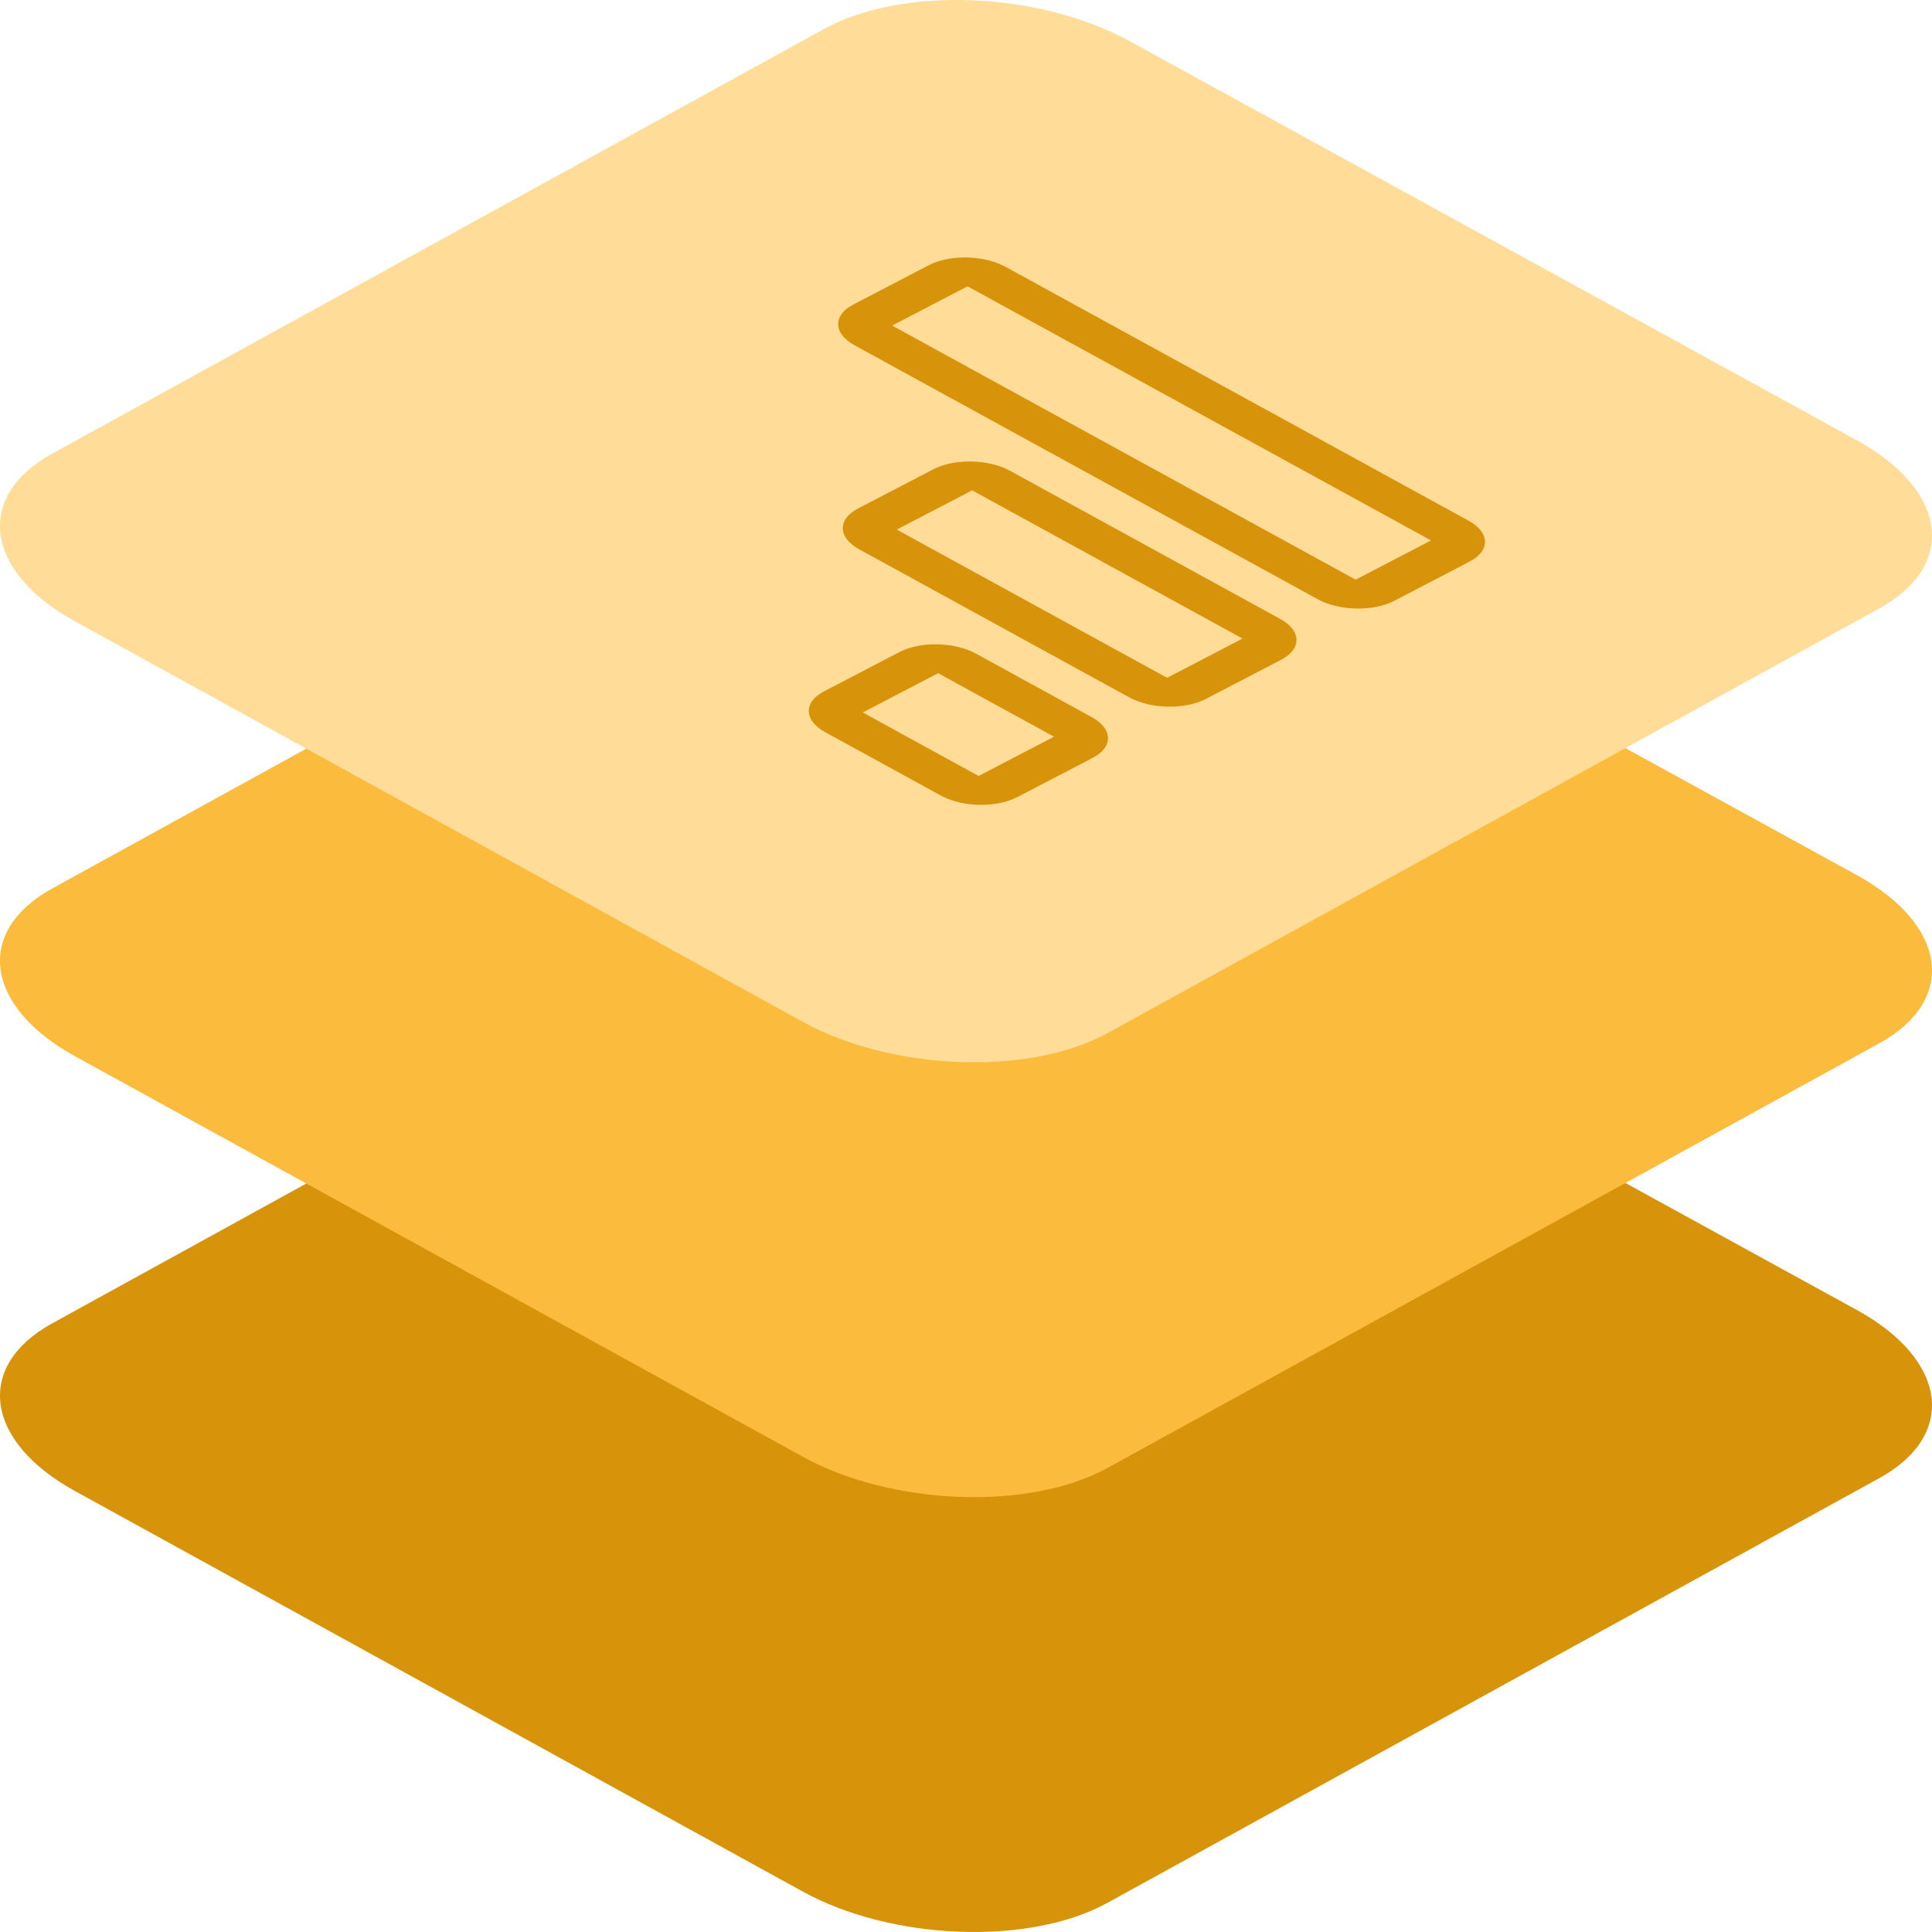 <?xml version="1.0" encoding="UTF-8"?>
<svg width="60px" height="60px" viewBox="0 0 60 60" version="1.1" xmlns="http://www.w3.org/2000/svg" xmlns:xlink="http://www.w3.org/1999/xlink">
    <title>Icon-layered-unlimited-scaling</title>
    <g id="Servers" stroke="none" stroke-width="1" fill="none" fill-rule="evenodd">
        <g id="Server-for-Accountant" transform="translate(-965, -1500)" fill-rule="nonzero">
            <g id="Icon-layered-unlimited-scaling" transform="translate(965, 1500)">
                <path d="M2.32,46.301 L24.901,58.728 C27.668,60.267 31.955,60.434 34.389,59.097 L58.363,45.906 C60.788,44.569 60.484,42.238 57.681,40.691 L35.072,28.282 C32.259,26.743 28.018,26.576 25.584,27.912 L1.61,41.104 C-0.778,42.423 -0.483,44.753 2.32,46.301 Z" id="Path-Copy-14" fill="#D7930A"></path>
                <path d="M2.32,32.797 L24.901,45.223 C27.668,46.762 31.955,46.929 34.389,45.592 L58.363,32.401 C60.788,31.064 60.484,28.734 57.681,27.186 L35.072,14.777 C32.259,13.238 28.018,13.071 25.584,14.408 L1.61,27.599 C-0.778,28.918 -0.483,31.249 2.32,32.797 Z" id="Path-Copy-16" fill="#FBBC3D"></path>
                <path d="M2.32,19.292 L24.901,31.718 C27.668,33.257 31.955,33.424 34.389,32.088 L58.363,18.896 C60.788,17.559 60.484,15.229 57.681,13.681 L35.072,1.272 C32.259,-0.267 28.018,-0.434 25.584,0.903 L1.61,14.094 C-0.778,15.414 -0.483,17.744 2.32,19.292 Z" id="Path-Copy-37" fill="#FFDD98"></path>
                <path d="M29.135,20.907 L26.794,22.126 L30.392,24.099 L32.734,22.879 L29.135,20.907 Z M30.191,15.228 L27.85,16.447 L36.246,21.05 L38.588,19.831 L30.191,15.228 Z M30.048,8.892 L44.442,16.783 L42.1,18.002 L27.706,10.111 L30.048,8.892 Z M26.507,9.454 C25.86,9.79 25.873,10.358 26.536,10.721 L40.929,18.612 C41.592,18.975 42.653,18.996 43.299,18.66 L45.641,17.44 C46.288,17.104 46.275,16.536 45.612,16.173 L31.219,8.282 C30.556,7.919 29.495,7.898 28.848,8.234 L26.507,9.454 Z M26.679,17.057 C26.017,16.694 26.004,16.126 26.65,15.79 L28.992,14.571 C29.638,14.234 30.7,14.255 31.362,14.618 L39.758,19.221 C40.421,19.585 40.434,20.152 39.787,20.489 L37.446,21.708 C36.799,22.045 35.738,22.023 35.075,21.66 L26.679,17.057 Z M25.623,22.736 C24.961,22.372 24.948,21.805 25.594,21.468 L27.936,20.249 C28.582,19.912 29.644,19.934 30.306,20.297 L33.905,22.27 C34.567,22.633 34.58,23.2 33.933,23.537 L31.592,24.756 C30.945,25.093 29.884,25.071 29.221,24.708 L25.623,22.736 Z" id="Shape" fill="#D7930A"></path>
            </g>
        </g>
    </g>
</svg>